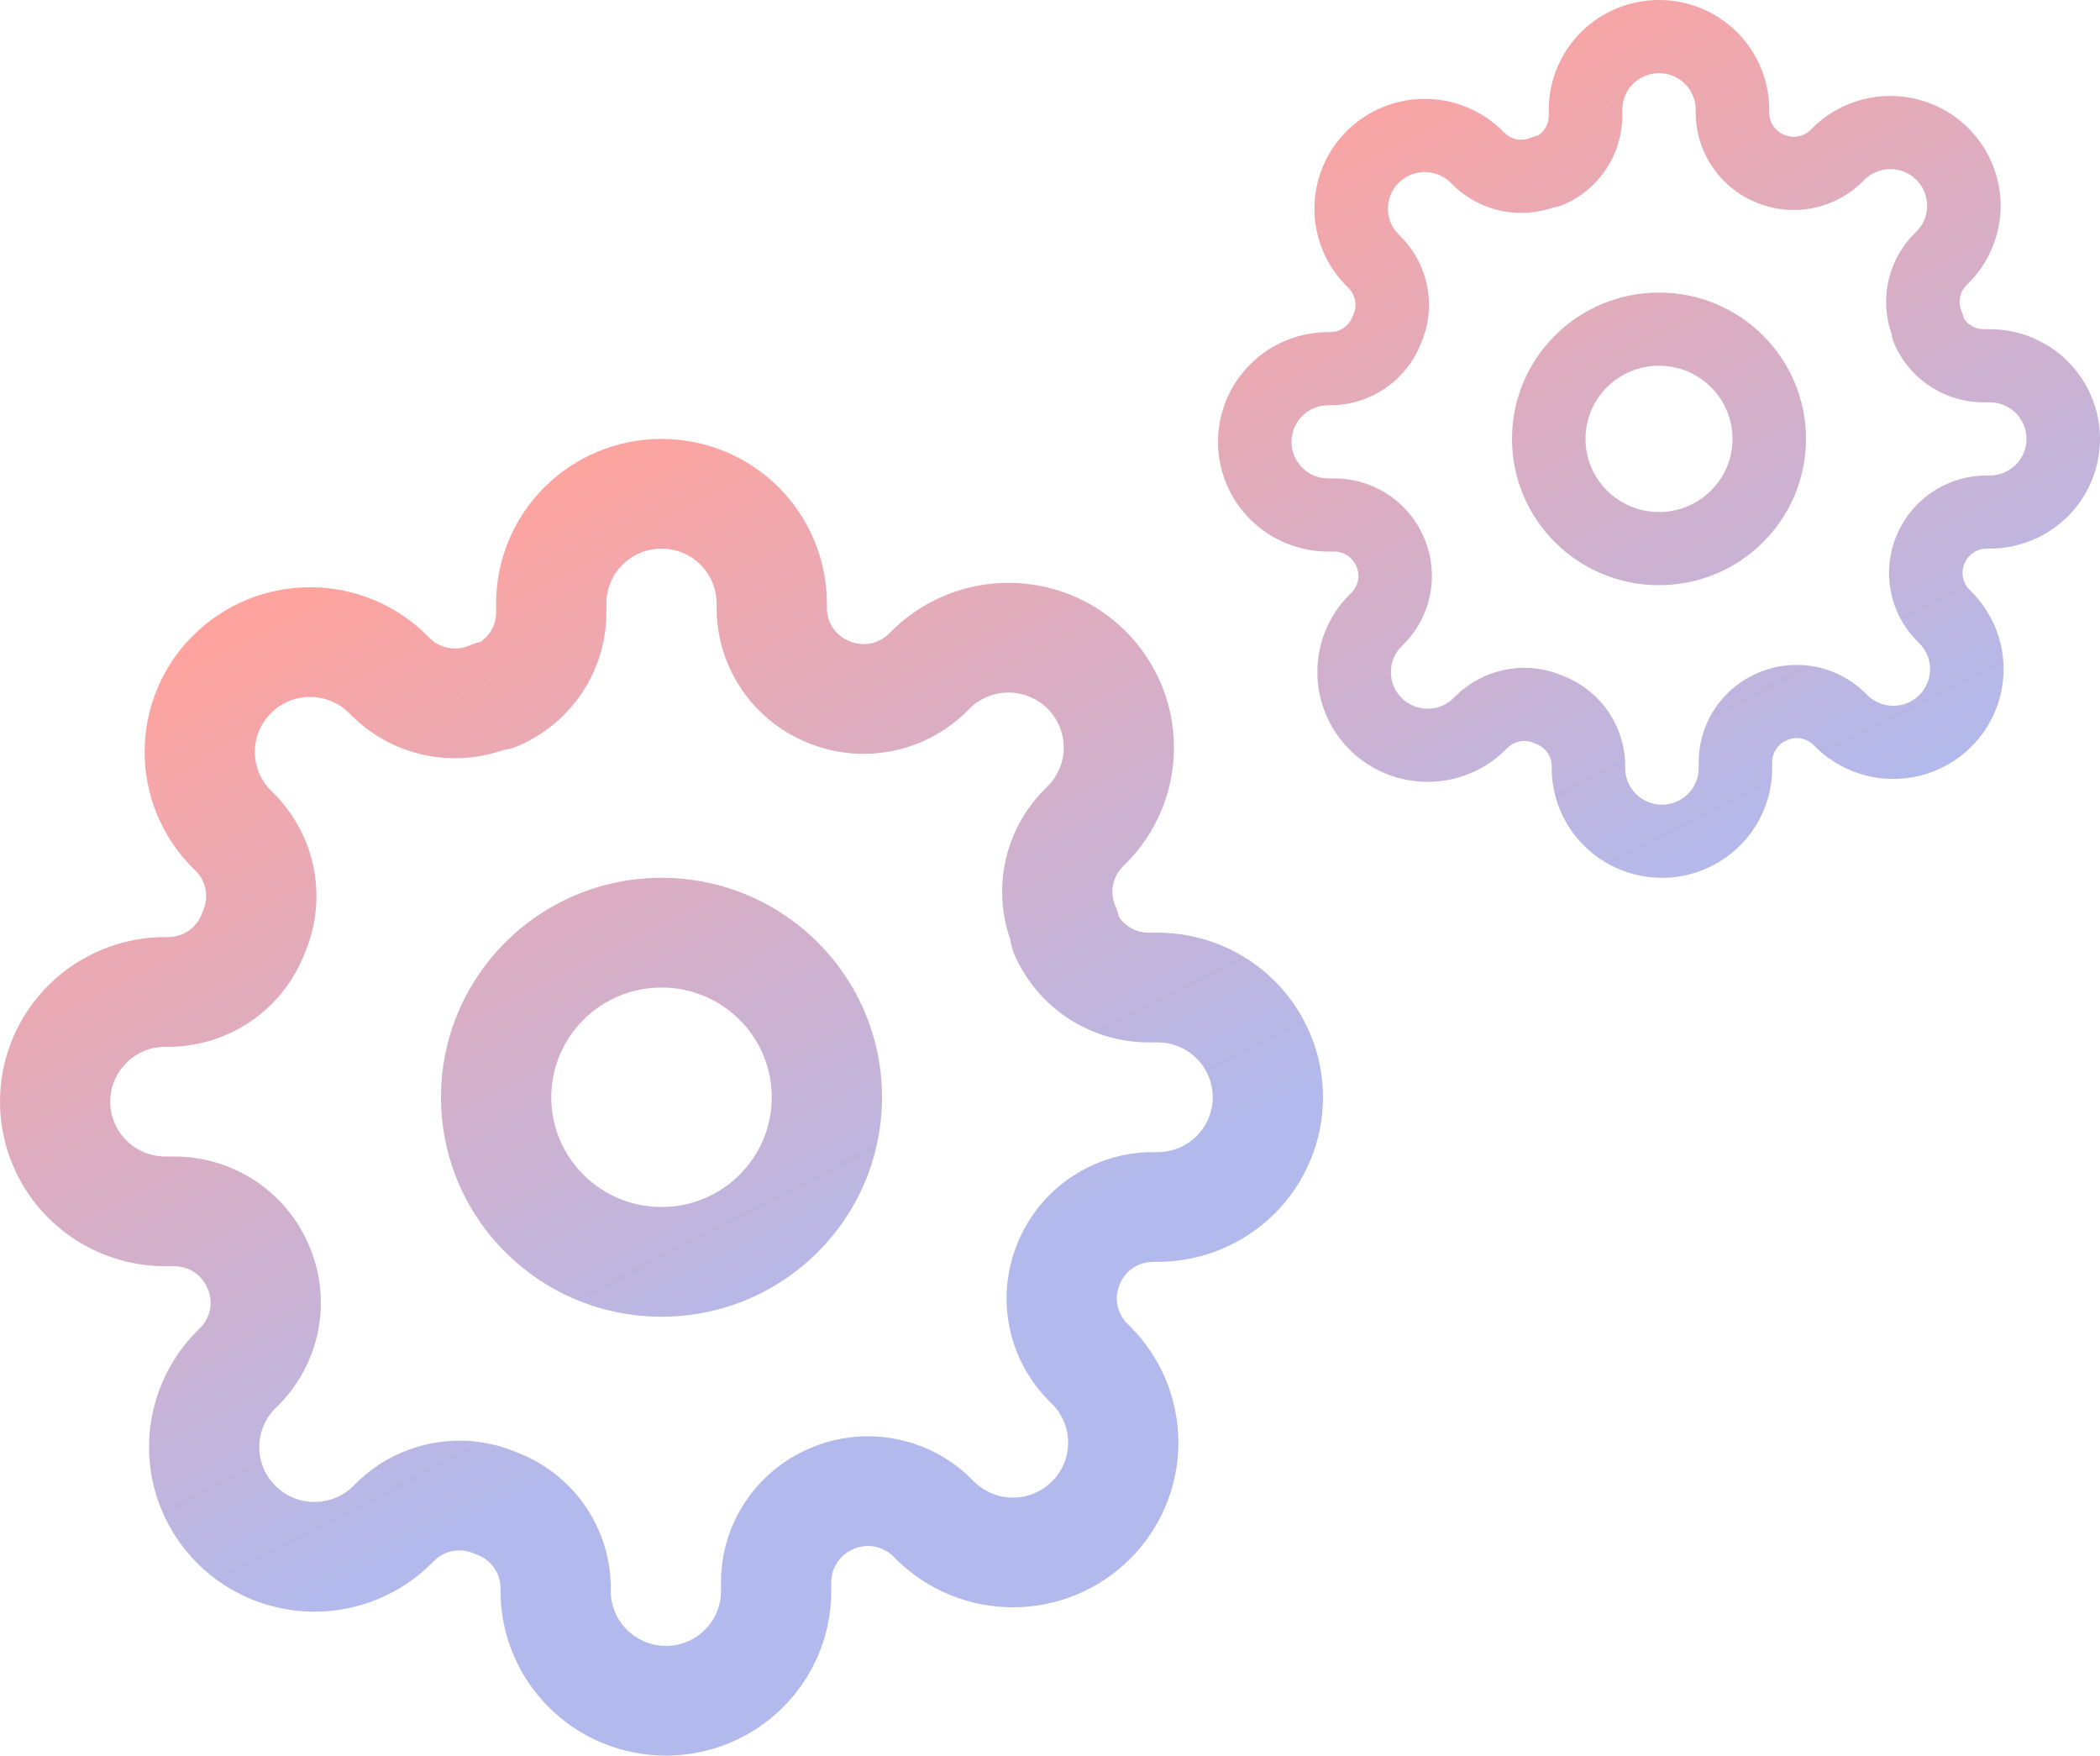 <svg width="67" height="56" viewBox="0 0 67 56" fill="none" xmlns="http://www.w3.org/2000/svg">
<path fill-rule="evenodd" clip-rule="evenodd" d="M21.105 31.5C19.163 31.5 17.588 33.067 17.588 35C17.588 36.933 19.163 38.5 21.105 38.5C23.048 38.5 24.623 36.933 24.623 35C24.623 33.067 23.048 31.5 21.105 31.5ZM14.07 35C14.07 31.134 17.22 28 21.105 28C24.991 28 28.14 31.134 28.14 35C28.14 38.866 24.991 42 21.105 42C17.22 42 14.07 38.866 14.07 35Z" fill="url(#paint0_linear_1311_4445)"/>
<path fill-rule="evenodd" clip-rule="evenodd" d="M21.105 17.5C20.639 17.5 20.191 17.684 19.861 18.012C19.532 18.34 19.346 18.786 19.346 19.25V19.554C19.343 20.459 19.073 21.342 18.571 22.096C18.07 22.85 17.357 23.442 16.521 23.798C16.373 23.862 16.216 23.904 16.057 23.925C15.297 24.189 14.48 24.255 13.685 24.111C12.768 23.946 11.923 23.511 11.257 22.863L11.243 22.85L11.138 22.745C10.975 22.582 10.78 22.452 10.566 22.364C10.353 22.276 10.124 22.231 9.893 22.231C9.662 22.231 9.433 22.276 9.219 22.364C9.006 22.452 8.812 22.581 8.649 22.744L8.647 22.745C8.484 22.908 8.354 23.101 8.265 23.313C8.177 23.526 8.131 23.753 8.131 23.983C8.131 24.213 8.177 24.441 8.265 24.654C8.354 24.866 8.484 25.059 8.647 25.222L8.767 25.341C9.418 26.003 9.855 26.845 10.021 27.756C10.184 28.65 10.08 29.571 9.721 30.406C9.395 31.257 8.824 31.994 8.078 32.525C7.317 33.066 6.411 33.368 5.476 33.389L5.435 33.39H5.276C4.81 33.39 4.362 33.574 4.033 33.902C3.703 34.231 3.517 34.676 3.517 35.14C3.517 35.604 3.703 36.049 4.033 36.377C4.362 36.706 4.81 36.89 5.276 36.89H5.582C6.491 36.894 7.379 37.161 8.137 37.661C8.892 38.158 9.485 38.864 9.844 39.692C10.217 40.537 10.328 41.474 10.162 42.383C9.996 43.295 9.559 44.136 8.908 44.799L8.894 44.812L8.789 44.917C8.625 45.08 8.495 45.274 8.406 45.486C8.318 45.699 8.272 45.926 8.272 46.156C8.272 46.386 8.318 46.614 8.406 46.826C8.495 47.039 8.624 47.232 8.788 47.394L8.789 47.396C8.953 47.558 9.147 47.688 9.36 47.776C9.574 47.864 9.803 47.909 10.034 47.909C10.265 47.909 10.494 47.864 10.707 47.776C10.921 47.688 11.115 47.558 11.278 47.396L11.398 47.276C12.064 46.628 12.909 46.194 13.825 46.029C14.724 45.867 15.649 45.97 16.488 46.327C17.344 46.652 18.085 47.22 18.618 47.962C19.162 48.719 19.465 49.621 19.486 50.551L19.487 50.593V50.75C19.487 51.214 19.672 51.659 20.002 51.987C20.332 52.316 20.779 52.5 21.246 52.5C21.712 52.5 22.16 52.316 22.489 51.987C22.819 51.659 23.004 51.214 23.004 50.75V50.453L23.004 50.446C23.008 49.541 23.277 48.657 23.779 47.903C24.279 47.152 24.989 46.562 25.821 46.205C26.67 45.834 27.612 45.724 28.525 45.889C29.441 46.054 30.287 46.489 30.953 47.136L30.966 47.15L31.072 47.255C31.235 47.418 31.43 47.547 31.643 47.636C31.857 47.724 32.086 47.769 32.317 47.769C32.548 47.769 32.777 47.724 32.99 47.636C33.204 47.547 33.398 47.418 33.561 47.256L33.563 47.254C33.726 47.092 33.856 46.899 33.944 46.686C34.033 46.474 34.078 46.246 34.078 46.016C34.078 45.786 34.033 45.559 33.944 45.346C33.856 45.134 33.726 44.941 33.563 44.778L33.443 44.659C32.791 43.996 32.355 43.155 32.189 42.243C32.023 41.334 32.134 40.398 32.507 39.552C32.865 38.724 33.458 38.019 34.214 37.521C34.971 37.022 35.859 36.754 36.768 36.75L36.775 36.75L36.934 36.75C37.4 36.75 37.847 36.566 38.177 36.237C38.507 35.909 38.692 35.464 38.692 35C38.692 34.536 38.507 34.091 38.177 33.762C37.847 33.434 37.4 33.25 36.934 33.25H36.635L36.628 33.25C35.719 33.246 34.831 32.978 34.073 32.479C33.315 31.98 32.721 31.27 32.362 30.439C32.299 30.291 32.256 30.136 32.235 29.977C31.969 29.221 31.904 28.408 32.048 27.616C32.214 26.705 32.651 25.863 33.302 25.201L33.316 25.187L33.421 25.082C33.585 24.92 33.715 24.726 33.804 24.514C33.892 24.301 33.938 24.073 33.938 23.843C33.938 23.613 33.892 23.386 33.804 23.173C33.715 22.961 33.586 22.768 33.422 22.605L33.421 22.604C33.257 22.441 33.063 22.312 32.85 22.224C32.636 22.136 32.407 22.091 32.176 22.091C31.945 22.091 31.716 22.136 31.503 22.224C31.289 22.312 31.095 22.441 30.932 22.604L30.812 22.723C30.146 23.371 29.301 23.806 28.384 23.971C27.471 24.136 26.529 24.026 25.68 23.654C24.848 23.298 24.139 22.708 23.639 21.956C23.137 21.202 22.867 20.319 22.864 19.414L22.864 19.407V19.25C22.864 18.786 22.678 18.34 22.349 18.012C22.019 17.684 21.571 17.5 21.105 17.5ZM17.374 15.537C18.364 14.553 19.706 14 21.105 14C22.504 14 23.846 14.553 24.836 15.537C25.825 16.522 26.381 17.857 26.381 19.25V19.403C26.383 19.624 26.449 19.84 26.571 20.024C26.694 20.209 26.869 20.354 27.074 20.441L27.091 20.449C27.3 20.54 27.532 20.568 27.757 20.527C27.979 20.487 28.184 20.383 28.347 20.226L28.443 20.131C28.933 19.642 29.515 19.255 30.156 18.991C30.796 18.727 31.483 18.591 32.176 18.591C32.87 18.591 33.556 18.727 34.197 18.991C34.837 19.255 35.419 19.642 35.909 20.131C36.399 20.618 36.788 21.196 37.053 21.833C37.319 22.47 37.455 23.154 37.455 23.843C37.455 24.534 37.319 25.217 37.053 25.854C36.788 26.491 36.399 27.07 35.908 27.557L35.811 27.654C35.655 27.816 35.549 28.02 35.509 28.241C35.468 28.465 35.496 28.695 35.588 28.903C35.638 29.015 35.675 29.132 35.7 29.251C35.784 29.373 35.89 29.479 36.015 29.561C36.2 29.683 36.417 29.748 36.639 29.75H36.934C38.333 29.75 39.675 30.303 40.665 31.288C41.654 32.272 42.21 33.607 42.21 35C42.21 36.392 41.654 37.728 40.665 38.712C39.675 39.697 38.333 40.25 36.934 40.25H36.78C36.558 40.251 36.341 40.317 36.156 40.439C35.97 40.562 35.824 40.735 35.736 40.939L35.729 40.956C35.637 41.164 35.609 41.395 35.65 41.619C35.69 41.84 35.795 42.044 35.952 42.206L36.048 42.302C36.539 42.789 36.928 43.369 37.194 44.006C37.459 44.643 37.596 45.326 37.596 46.016C37.596 46.706 37.459 47.389 37.194 48.027C36.928 48.664 36.539 49.243 36.048 49.731L34.806 48.492L36.05 49.729C35.56 50.217 34.978 50.605 34.337 50.869C33.697 51.133 33.01 51.269 32.317 51.269C31.624 51.269 30.937 51.133 30.297 50.869C29.656 50.605 29.075 50.218 28.585 49.73L28.488 49.633C28.325 49.477 28.12 49.373 27.898 49.332C27.673 49.292 27.441 49.319 27.232 49.411L27.215 49.419C27.01 49.506 26.835 49.651 26.712 49.836C26.589 50.02 26.523 50.236 26.522 50.457V50.75C26.522 52.142 25.966 53.478 24.977 54.462C23.987 55.447 22.645 56 21.246 56C19.846 56 18.504 55.447 17.515 54.462C16.525 53.478 15.969 52.142 15.969 50.75V50.618C15.961 50.395 15.887 50.18 15.757 49.998C15.623 49.813 15.437 49.671 15.222 49.592C15.187 49.58 15.152 49.566 15.119 49.551C14.91 49.459 14.678 49.432 14.453 49.472C14.231 49.513 14.025 49.617 13.863 49.773L13.767 49.869C13.277 50.357 12.694 50.745 12.054 51.009C11.414 51.273 10.727 51.409 10.034 51.409C9.34 51.409 8.654 51.273 8.013 51.009C7.373 50.745 6.792 50.358 6.302 49.871C5.812 49.383 5.422 48.804 5.157 48.167C4.891 47.529 4.755 46.846 4.755 46.156C4.755 45.466 4.891 44.783 5.157 44.146C5.422 43.508 5.812 42.929 6.302 42.442L6.399 42.346C6.555 42.184 6.661 41.98 6.701 41.759C6.742 41.535 6.714 41.304 6.622 41.096L6.614 41.079C6.526 40.875 6.381 40.702 6.195 40.579C6.01 40.457 5.793 40.391 5.571 40.39H5.276C3.877 40.39 2.535 39.837 1.545 38.852C0.556 37.868 0 36.532 0 35.14C0 33.748 0.556 32.412 1.545 31.427C2.535 30.443 3.877 29.89 5.276 29.89H5.409C5.633 29.881 5.849 29.808 6.032 29.678C6.218 29.546 6.36 29.36 6.44 29.146C6.452 29.111 6.466 29.077 6.481 29.043C6.573 28.835 6.601 28.605 6.56 28.381C6.52 28.16 6.415 27.956 6.258 27.794L6.161 27.698C5.671 27.21 5.282 26.631 5.016 25.994C4.751 25.357 4.614 24.674 4.614 23.983C4.614 23.294 4.751 22.61 5.016 21.973C5.282 21.336 5.67 20.757 6.161 20.27C6.651 19.782 7.232 19.395 7.872 19.131C8.513 18.867 9.2 18.731 9.893 18.731C10.586 18.731 11.273 18.867 11.913 19.131C12.554 19.395 13.136 19.782 13.626 20.27L13.722 20.366C13.885 20.523 14.09 20.627 14.312 20.667C14.537 20.708 14.769 20.68 14.978 20.589C15.091 20.539 15.208 20.502 15.328 20.477C15.45 20.394 15.556 20.288 15.639 20.164C15.761 19.98 15.827 19.764 15.829 19.543V19.25C15.829 17.857 16.385 16.522 17.374 15.537Z" fill="url(#paint1_linear_1311_4445)"/>
<path fill-rule="evenodd" clip-rule="evenodd" d="M52.93 11.666C51.635 11.666 50.585 12.71 50.585 13.999C50.585 15.288 51.635 16.332 52.93 16.332C54.225 16.332 55.275 15.288 55.275 13.999C55.275 12.71 54.225 11.666 52.93 11.666ZM48.24 13.999C48.24 11.422 50.34 9.332 52.93 9.332C55.52 9.332 57.62 11.422 57.62 13.999C57.62 16.576 55.52 18.666 52.93 18.666C50.34 18.666 48.24 16.576 48.24 13.999Z" fill="url(#paint2_linear_1311_4445)"/>
<path fill-rule="evenodd" clip-rule="evenodd" d="M52.93 2.333C52.619 2.333 52.321 2.456 52.101 2.675C51.881 2.894 51.758 3.191 51.758 3.5V3.703C51.755 4.306 51.576 4.895 51.241 5.398C50.906 5.9 50.431 6.295 49.874 6.532C49.775 6.575 49.671 6.603 49.565 6.617C49.058 6.793 48.514 6.837 47.983 6.741C47.372 6.631 46.809 6.341 46.365 5.909L46.356 5.9L46.285 5.83C46.176 5.722 46.047 5.635 45.904 5.576C45.762 5.518 45.609 5.487 45.455 5.487C45.301 5.487 45.149 5.518 45.006 5.576C44.864 5.635 44.735 5.721 44.626 5.83L44.625 5.83C44.516 5.939 44.429 6.067 44.37 6.209C44.311 6.351 44.281 6.503 44.281 6.656C44.281 6.809 44.311 6.961 44.37 7.103C44.429 7.244 44.516 7.373 44.625 7.481L44.705 7.561C45.139 8.002 45.43 8.563 45.541 9.171C45.65 9.767 45.58 10.381 45.341 10.937C45.123 11.505 44.742 11.996 44.245 12.35C43.738 12.711 43.134 12.912 42.511 12.926L42.483 12.927H42.377C42.067 12.927 41.768 13.05 41.548 13.268C41.329 13.487 41.205 13.784 41.205 14.093C41.205 14.403 41.329 14.7 41.548 14.918C41.768 15.137 42.067 15.26 42.377 15.26H42.581C43.188 15.262 43.779 15.441 44.285 15.774C44.788 16.106 45.184 16.576 45.422 17.128C45.671 17.692 45.745 18.317 45.635 18.922C45.524 19.53 45.233 20.091 44.799 20.533L44.789 20.542L44.719 20.612C44.61 20.72 44.523 20.849 44.464 20.991C44.405 21.133 44.375 21.284 44.375 21.438C44.375 21.591 44.405 21.743 44.464 21.884C44.523 22.026 44.61 22.155 44.719 22.263L44.72 22.264C44.828 22.372 44.958 22.459 45.1 22.517C45.242 22.576 45.395 22.606 45.549 22.606C45.703 22.606 45.856 22.576 45.998 22.517C46.141 22.459 46.27 22.372 46.379 22.264L46.459 22.184C46.903 21.753 47.466 21.463 48.077 21.352C48.676 21.244 49.293 21.314 49.852 21.552C50.422 21.768 50.916 22.147 51.272 22.642C51.635 23.146 51.836 23.748 51.851 24.368L51.851 24.395V24.5C51.851 24.81 51.975 25.106 52.195 25.325C52.415 25.544 52.713 25.667 53.024 25.667C53.335 25.667 53.633 25.544 53.853 25.325C54.073 25.106 54.196 24.81 54.196 24.5V24.302L54.196 24.297C54.199 23.694 54.378 23.105 54.713 22.602C55.046 22.101 55.519 21.708 56.074 21.47C56.64 21.223 57.268 21.149 57.877 21.259C58.488 21.369 59.051 21.659 59.495 22.091L59.504 22.1L59.575 22.17C59.684 22.279 59.813 22.365 59.956 22.424C60.098 22.483 60.251 22.513 60.405 22.513C60.559 22.513 60.711 22.483 60.854 22.424C60.996 22.365 61.125 22.279 61.234 22.171L61.235 22.17C61.344 22.061 61.431 21.933 61.49 21.791C61.549 21.649 61.579 21.498 61.579 21.344C61.579 21.191 61.549 21.039 61.49 20.898C61.431 20.756 61.344 20.627 61.235 20.519L61.155 20.439C60.721 19.998 60.43 19.437 60.319 18.829C60.209 18.223 60.283 17.599 60.531 17.035C60.77 16.483 61.166 16.013 61.669 15.681C62.174 15.348 62.766 15.169 63.372 15.167L63.377 15.167L63.483 15.167C63.794 15.167 64.092 15.044 64.312 14.825C64.531 14.606 64.655 14.309 64.655 14C64.655 13.691 64.531 13.394 64.312 13.175C64.092 12.956 63.794 12.833 63.483 12.833H63.283L63.279 12.833C62.672 12.831 62.081 12.652 61.575 12.319C61.07 11.986 60.674 11.514 60.435 10.96C60.392 10.861 60.364 10.757 60.35 10.651C60.173 10.148 60.129 9.606 60.225 9.078C60.336 8.47 60.627 7.909 61.062 7.468L61.071 7.458L61.141 7.388C61.25 7.28 61.337 7.151 61.396 7.009C61.455 6.868 61.485 6.716 61.485 6.563C61.485 6.409 61.455 6.257 61.396 6.116C61.337 5.974 61.25 5.845 61.141 5.737L61.14 5.736C61.032 5.628 60.902 5.542 60.76 5.483C60.618 5.424 60.465 5.394 60.311 5.394C60.157 5.394 60.004 5.424 59.862 5.483C59.72 5.542 59.59 5.628 59.481 5.736L59.401 5.816C58.958 6.248 58.394 6.537 57.783 6.648C57.174 6.758 56.546 6.684 55.98 6.437C55.425 6.199 54.953 5.805 54.619 5.304C54.285 4.802 54.105 4.213 54.102 3.61L54.102 3.605V3.5C54.102 3.191 53.979 2.894 53.759 2.675C53.539 2.456 53.241 2.333 52.93 2.333ZM50.443 1.025C51.102 0.369 51.997 0 52.93 0C53.863 0 54.758 0.369 55.417 1.025C56.077 1.682 56.447 2.572 56.447 3.5V3.602C56.448 3.749 56.492 3.893 56.574 4.016C56.656 4.139 56.773 4.236 56.909 4.294L56.921 4.299C57.06 4.36 57.215 4.379 57.365 4.352C57.513 4.325 57.65 4.255 57.758 4.151L57.822 4.087C58.149 3.762 58.537 3.504 58.964 3.327C59.391 3.151 59.849 3.061 60.311 3.061C60.773 3.061 61.231 3.151 61.658 3.327C62.085 3.504 62.473 3.762 62.8 4.087C63.126 4.412 63.385 4.798 63.562 5.222C63.739 5.647 63.83 6.103 63.83 6.563C63.83 7.023 63.739 7.478 63.562 7.903C63.385 8.328 63.126 8.713 62.799 9.038L62.734 9.103C62.63 9.211 62.56 9.347 62.533 9.494C62.506 9.643 62.524 9.797 62.585 9.936C62.618 10.01 62.644 10.088 62.66 10.168C62.716 10.249 62.787 10.319 62.87 10.374C62.993 10.455 63.138 10.499 63.286 10.5H63.483C64.415 10.5 65.31 10.869 65.97 11.525C66.629 12.182 67 13.072 67 14C67 14.928 66.629 15.819 65.97 16.475C65.31 17.131 64.415 17.5 63.483 17.5H63.38C63.232 17.501 63.087 17.545 62.964 17.626C62.84 17.708 62.743 17.824 62.684 17.96L62.679 17.971C62.618 18.11 62.599 18.264 62.627 18.413C62.653 18.56 62.724 18.696 62.828 18.804L62.892 18.868C63.219 19.193 63.479 19.579 63.656 20.004C63.833 20.429 63.924 20.884 63.924 21.344C63.924 21.804 63.833 22.26 63.656 22.685C63.479 23.11 63.219 23.495 62.892 23.821L62.064 22.995L62.893 23.82C62.567 24.145 62.179 24.403 61.752 24.579C61.325 24.756 60.867 24.846 60.405 24.846C59.942 24.846 59.485 24.756 59.058 24.579C58.631 24.403 58.243 24.145 57.916 23.82L57.852 23.756C57.743 23.652 57.607 23.582 57.458 23.555C57.309 23.528 57.154 23.546 57.015 23.608L57.003 23.613C56.867 23.671 56.75 23.767 56.668 23.891C56.586 24.014 56.542 24.157 56.541 24.305V24.5C56.541 25.428 56.171 26.319 55.511 26.975C54.851 27.631 53.957 28 53.024 28C52.091 28 51.196 27.631 50.537 26.975C49.877 26.319 49.506 25.428 49.506 24.5V24.412C49.501 24.264 49.452 24.12 49.365 23.999C49.276 23.875 49.151 23.781 49.008 23.729C48.985 23.72 48.962 23.711 48.939 23.701C48.8 23.64 48.645 23.621 48.495 23.648C48.347 23.675 48.21 23.745 48.102 23.849L48.038 23.913C47.711 24.238 47.323 24.497 46.896 24.673C46.469 24.849 46.011 24.939 45.549 24.939C45.087 24.939 44.629 24.849 44.202 24.673C43.776 24.497 43.388 24.239 43.061 23.914C42.734 23.589 42.475 23.203 42.298 22.778C42.121 22.353 42.03 21.898 42.03 21.438C42.03 20.978 42.121 20.522 42.298 20.097C42.475 19.672 42.734 19.286 43.061 18.961L43.126 18.897C43.23 18.79 43.3 18.654 43.327 18.506C43.355 18.357 43.336 18.203 43.275 18.064L43.27 18.053C43.211 17.917 43.114 17.801 42.99 17.72C42.867 17.638 42.722 17.594 42.574 17.593H42.377C41.445 17.593 40.55 17.225 39.89 16.568C39.231 15.912 38.86 15.022 38.86 14.093C38.86 13.165 39.231 12.275 39.89 11.618C40.55 10.962 41.445 10.593 42.377 10.593H42.466C42.615 10.588 42.76 10.539 42.881 10.452C43.006 10.364 43.1 10.24 43.153 10.097C43.162 10.074 43.171 10.052 43.181 10.029C43.242 9.89 43.261 9.737 43.233 9.588C43.207 9.44 43.136 9.304 43.032 9.196L42.968 9.132C42.641 8.807 42.381 8.421 42.204 7.996C42.027 7.571 41.936 7.116 41.936 6.656C41.936 6.196 42.027 5.74 42.204 5.316C42.381 4.891 42.64 4.505 42.967 4.18C43.294 3.855 43.681 3.597 44.108 3.421C44.535 3.245 44.993 3.154 45.455 3.154C45.918 3.154 46.375 3.245 46.802 3.421C47.229 3.597 47.617 3.855 47.944 4.181L48.008 4.244C48.117 4.349 48.253 4.418 48.402 4.445C48.551 4.472 48.706 4.454 48.845 4.393C48.92 4.36 48.999 4.335 49.078 4.318C49.16 4.263 49.231 4.192 49.286 4.109C49.368 3.987 49.412 3.843 49.413 3.695V3.5C49.413 2.572 49.783 1.682 50.443 1.025Z" fill="url(#paint3_linear_1311_4445)"/>
<defs>
<linearGradient id="paint0_linear_1311_4445" x1="44.477" y1="0.722" x2="57.754" y2="26.52" gradientUnits="userSpaceOnUse">
<stop stop-color="#FEA39E"/>
<stop offset="1" stop-color="#B2B9EC"/>
</linearGradient>
<linearGradient id="paint1_linear_1311_4445" x1="44.477" y1="0.722" x2="57.754" y2="26.52" gradientUnits="userSpaceOnUse">
<stop stop-color="#FEA39E"/>
<stop offset="1" stop-color="#B2B9EC"/>
</linearGradient>
<linearGradient id="paint2_linear_1311_4445" x1="44.477" y1="0.722" x2="57.754" y2="26.52" gradientUnits="userSpaceOnUse">
<stop stop-color="#FEA39E"/>
<stop offset="1" stop-color="#B2B9EC"/>
</linearGradient>
<linearGradient id="paint3_linear_1311_4445" x1="44.477" y1="0.722" x2="57.754" y2="26.52" gradientUnits="userSpaceOnUse">
<stop stop-color="#FEA39E"/>
<stop offset="1" stop-color="#B2B9EC"/>
</linearGradient>
</defs>
</svg>
